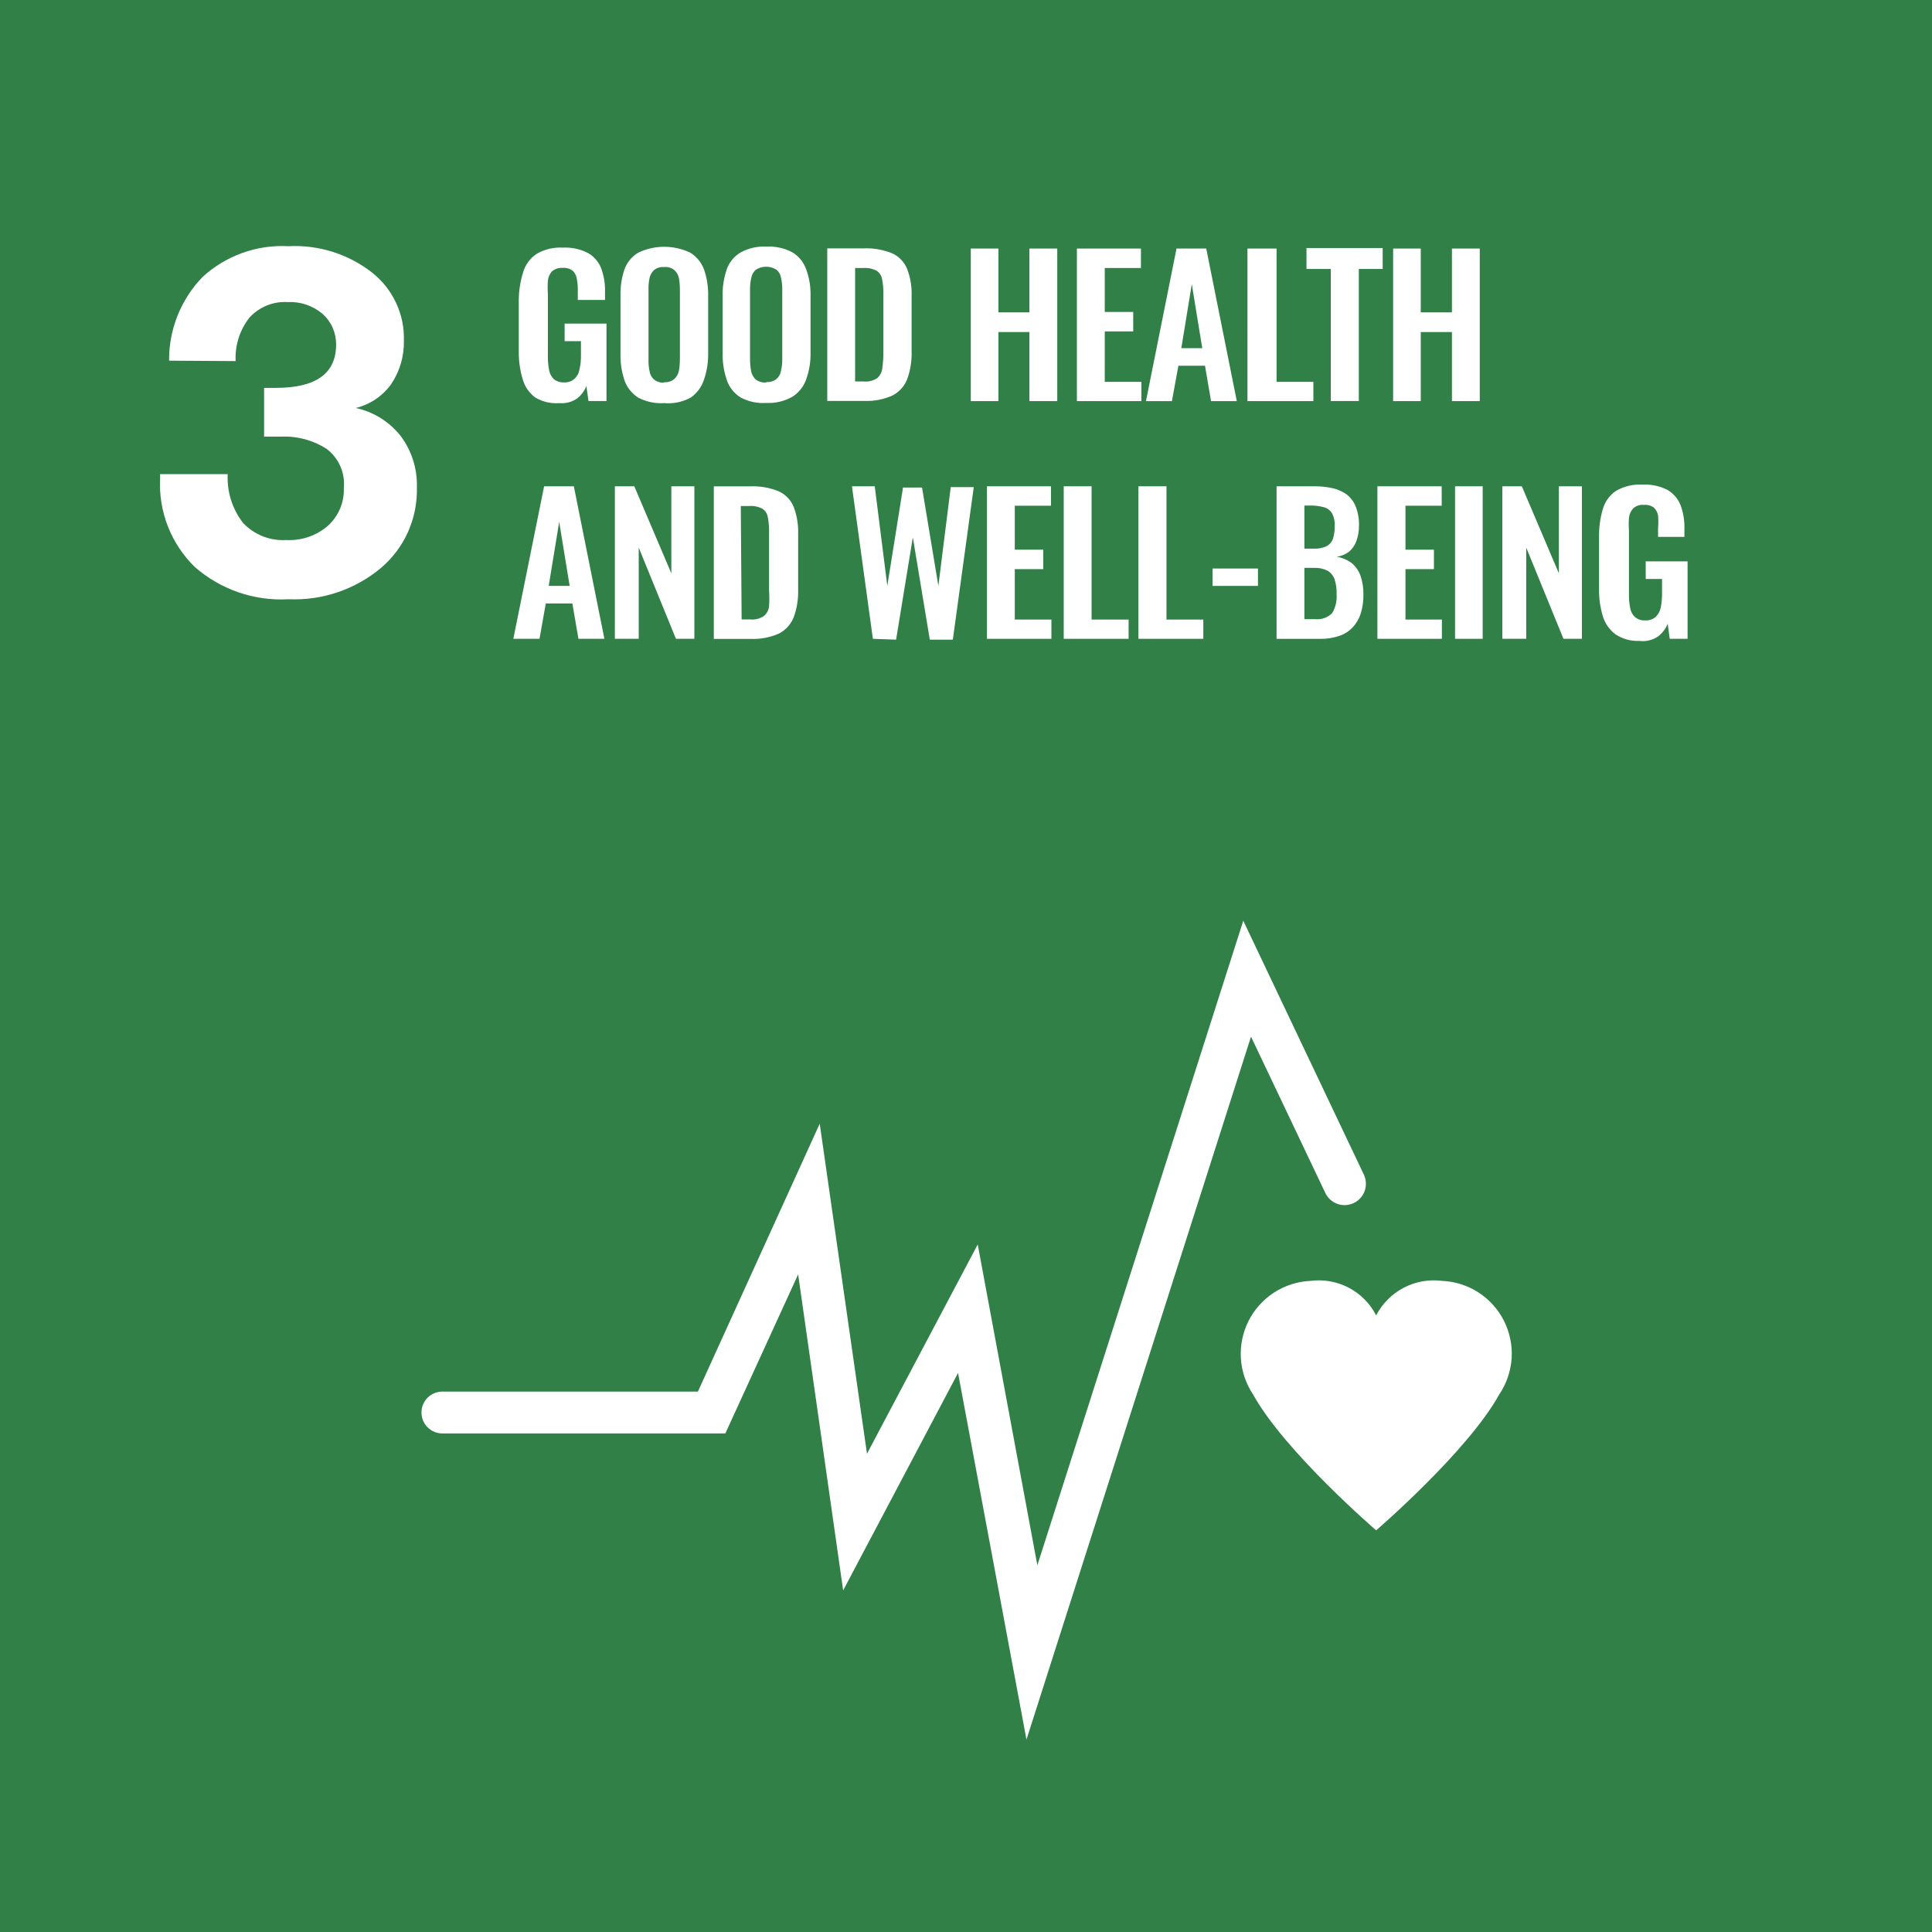 <svg width="60" height="60" viewBox="0 0 60 60" fill="none" xmlns="http://www.w3.org/2000/svg">
<g id="03">
<path id="Vector" d="M60 0H0V60H60V0Z" fill="#318048"/>
<path id="Vector_2" d="M31.878 54.025L29.753 42.638L26.185 49.391L24.787 39.577L22.526 44.517H13.739C13.566 44.517 13.401 44.448 13.279 44.326C13.157 44.204 13.089 44.039 13.089 43.867C13.089 43.694 13.157 43.529 13.279 43.407C13.401 43.285 13.566 43.217 13.739 43.217H21.674L25.457 34.898L26.925 45.147L30.364 38.648L32.216 48.611L38.611 28.594L42.355 36.477C42.392 36.556 42.414 36.641 42.418 36.728C42.423 36.815 42.41 36.902 42.382 36.984C42.353 37.066 42.308 37.141 42.25 37.206C42.191 37.271 42.121 37.324 42.042 37.361C41.964 37.399 41.879 37.42 41.792 37.425C41.705 37.43 41.618 37.417 41.536 37.388C41.454 37.359 41.378 37.314 41.314 37.256C41.249 37.198 41.196 37.128 41.159 37.049L38.851 32.194L31.878 54.025Z" fill="white"/>
<path id="Vector_3" d="M46.559 43.308C45.578 45.082 42.738 47.526 42.738 47.526C42.738 47.526 39.898 45.082 38.916 43.308C38.693 42.973 38.561 42.586 38.536 42.184C38.512 41.783 38.594 41.382 38.775 41.023C38.957 40.663 39.23 40.359 39.568 40.14C39.906 39.922 40.295 39.797 40.697 39.779C41.106 39.725 41.522 39.8 41.888 39.992C42.253 40.183 42.55 40.484 42.738 40.851C42.928 40.484 43.226 40.184 43.593 39.992C43.959 39.8 44.375 39.726 44.785 39.779C45.188 39.796 45.578 39.92 45.916 40.139C46.254 40.358 46.528 40.663 46.708 41.022C46.889 41.382 46.971 41.783 46.945 42.185C46.918 42.587 46.785 42.974 46.559 43.308Z" fill="white"/>
<path id="Vector_4" d="M5.251 11.201C5.243 10.232 5.617 9.298 6.291 8.601C6.649 8.273 7.069 8.019 7.527 7.855C7.985 7.69 8.47 7.62 8.956 7.646C9.893 7.597 10.816 7.888 11.555 8.465C11.874 8.716 12.129 9.039 12.301 9.407C12.473 9.775 12.556 10.178 12.543 10.584C12.553 11.067 12.413 11.542 12.14 11.942C11.874 12.306 11.487 12.564 11.049 12.67C11.598 12.789 12.089 13.095 12.439 13.534C12.785 13.994 12.964 14.558 12.946 15.133C12.96 15.607 12.867 16.077 12.675 16.511C12.483 16.944 12.196 17.328 11.835 17.635C11.033 18.307 10.008 18.655 8.962 18.61C7.895 18.671 6.846 18.309 6.044 17.603C5.683 17.249 5.401 16.823 5.216 16.353C5.031 15.882 4.948 15.378 4.972 14.873V14.724H7.071C7.044 15.272 7.214 15.812 7.552 16.244C7.723 16.424 7.932 16.565 8.163 16.656C8.394 16.747 8.643 16.786 8.891 16.771C9.366 16.796 9.832 16.636 10.191 16.322C10.352 16.174 10.479 15.993 10.563 15.791C10.647 15.589 10.686 15.371 10.678 15.152C10.7 14.921 10.662 14.687 10.567 14.474C10.473 14.261 10.325 14.076 10.139 13.937C9.721 13.67 9.23 13.538 8.735 13.56H8.202V12.046H8.566C9.814 12.046 10.438 11.598 10.438 10.701C10.44 10.52 10.403 10.342 10.331 10.177C10.258 10.012 10.15 9.865 10.015 9.745C9.714 9.492 9.329 9.362 8.936 9.381C8.716 9.368 8.496 9.403 8.292 9.485C8.087 9.568 7.903 9.694 7.753 9.856C7.448 10.24 7.293 10.723 7.318 11.214L5.251 11.201Z" fill="white"/>
<path id="Vector_5" d="M17.372 12.519C17.114 12.54 16.855 12.481 16.631 12.35C16.439 12.212 16.299 12.012 16.235 11.784C16.15 11.506 16.108 11.217 16.111 10.926V9.302C16.115 9.013 16.161 8.726 16.248 8.45C16.316 8.219 16.464 8.019 16.664 7.885C16.91 7.742 17.192 7.674 17.476 7.69C17.744 7.676 18.011 7.732 18.25 7.852C18.438 7.956 18.584 8.121 18.666 8.32C18.755 8.559 18.797 8.813 18.789 9.068V9.315H17.944V9.048C17.948 8.915 17.937 8.782 17.912 8.652C17.898 8.557 17.852 8.47 17.782 8.405C17.691 8.34 17.581 8.31 17.47 8.32C17.41 8.316 17.35 8.323 17.293 8.342C17.236 8.361 17.184 8.391 17.138 8.431C17.067 8.512 17.024 8.615 17.015 8.723C17.005 8.855 17.005 8.988 17.015 9.12V11.069C17.013 11.213 17.026 11.357 17.054 11.498C17.073 11.605 17.125 11.703 17.203 11.778C17.294 11.847 17.407 11.882 17.522 11.875C17.638 11.882 17.753 11.842 17.84 11.765C17.924 11.688 17.98 11.585 17.996 11.472C18.03 11.327 18.045 11.179 18.042 11.03V10.595H17.535V10.049H18.835V12.454H18.276L18.211 11.986C18.153 12.136 18.056 12.268 17.931 12.369C17.769 12.484 17.57 12.537 17.372 12.519Z" fill="white"/>
<path id="Vector_6" d="M20.621 12.519C20.344 12.537 20.068 12.478 19.822 12.35C19.622 12.223 19.471 12.033 19.393 11.81C19.304 11.542 19.263 11.261 19.27 10.978V9.191C19.262 8.911 19.303 8.631 19.393 8.366C19.472 8.148 19.623 7.964 19.822 7.846C20.074 7.726 20.349 7.664 20.628 7.664C20.907 7.664 21.182 7.726 21.434 7.846C21.631 7.966 21.782 8.149 21.863 8.366C21.955 8.631 21.999 8.91 21.993 9.191V10.965C21.997 11.246 21.954 11.525 21.863 11.791C21.789 12.017 21.643 12.214 21.447 12.35C21.194 12.486 20.907 12.545 20.621 12.519ZM20.621 11.869C20.736 11.88 20.851 11.845 20.94 11.771C21.013 11.704 21.063 11.615 21.083 11.518C21.104 11.4 21.115 11.28 21.115 11.16V8.99C21.115 8.87 21.105 8.75 21.083 8.632C21.063 8.536 21.013 8.45 20.94 8.385C20.85 8.314 20.735 8.281 20.621 8.294C20.512 8.283 20.402 8.316 20.316 8.385C20.243 8.45 20.192 8.536 20.173 8.632C20.148 8.75 20.137 8.87 20.14 8.99V11.173C20.137 11.293 20.148 11.413 20.173 11.531C20.187 11.629 20.236 11.718 20.309 11.784C20.397 11.855 20.509 11.89 20.621 11.882V11.869Z" fill="white"/>
<path id="Vector_7" d="M23.8 12.513C23.523 12.533 23.246 12.475 23.001 12.344C22.8 12.22 22.648 12.029 22.572 11.805C22.481 11.537 22.437 11.256 22.442 10.973V9.186C22.436 8.905 22.48 8.626 22.572 8.36C22.648 8.142 22.801 7.957 23.001 7.84C23.245 7.706 23.522 7.643 23.8 7.659C24.083 7.643 24.364 7.706 24.613 7.84C24.809 7.96 24.959 8.143 25.035 8.36C25.133 8.624 25.179 8.905 25.172 9.186V10.96C25.178 11.241 25.131 11.521 25.035 11.786C24.958 12.005 24.809 12.193 24.613 12.318C24.366 12.46 24.084 12.528 23.8 12.513ZM23.8 11.864C23.915 11.874 24.029 11.839 24.119 11.766C24.192 11.7 24.241 11.61 24.255 11.512C24.282 11.395 24.295 11.275 24.294 11.155V8.984C24.296 8.864 24.282 8.744 24.255 8.627C24.241 8.531 24.192 8.443 24.119 8.38C24.022 8.316 23.909 8.283 23.794 8.283C23.678 8.283 23.565 8.316 23.469 8.38C23.398 8.445 23.35 8.532 23.332 8.627C23.305 8.744 23.292 8.864 23.293 8.984V11.168C23.294 11.288 23.305 11.408 23.326 11.525C23.346 11.621 23.393 11.71 23.462 11.779C23.509 11.817 23.564 11.845 23.622 11.862C23.68 11.878 23.74 11.883 23.8 11.877V11.864Z" fill="white"/>
<path id="Vector_8" d="M25.691 12.451V7.713H26.809C27.118 7.699 27.426 7.753 27.713 7.869C27.923 7.967 28.087 8.141 28.174 8.356C28.274 8.622 28.32 8.905 28.311 9.188V10.917C28.319 11.209 28.273 11.5 28.174 11.775C28.089 11.993 27.927 12.174 27.719 12.282C27.444 12.405 27.143 12.463 26.842 12.451H25.691ZM26.556 11.846H26.816C26.966 11.863 27.118 11.826 27.245 11.742C27.332 11.663 27.388 11.555 27.401 11.437C27.423 11.273 27.434 11.108 27.433 10.943V9.13C27.437 8.975 27.424 8.82 27.394 8.668C27.385 8.616 27.365 8.566 27.336 8.521C27.307 8.477 27.269 8.438 27.225 8.408C27.097 8.342 26.953 8.313 26.809 8.324H26.556V11.846Z" fill="white"/>
<path id="Vector_9" d="M30.149 12.457V7.719H31.007V9.701H31.969V7.719H32.834V12.457H31.969V10.312H31.007V12.457H30.149Z" fill="white"/>
<path id="Vector_10" d="M33.444 12.457V7.719H35.433V8.323H34.309V9.688H35.193V10.292H34.309V11.859H35.446V12.457H33.444Z" fill="white"/>
<path id="Vector_11" d="M35.589 12.457L36.538 7.719H37.461L38.41 12.457H37.61L37.422 11.358H36.596L36.395 12.457H35.589ZM36.687 10.812H37.337L37.012 8.824L36.687 10.812Z" fill="white"/>
<path id="Vector_12" d="M38.741 12.457V7.719H39.645V11.859H40.788V12.457H38.741Z" fill="white"/>
<path id="Vector_13" d="M41.328 12.454V8.353H40.574V7.703H42.94V8.353H42.199V12.454H41.328Z" fill="white"/>
<path id="Vector_14" d="M43.265 12.457V7.719H44.123V9.701H45.091V7.719H45.955V12.457H45.091V10.312H44.123V12.457H43.265Z" fill="white"/>
<path id="Vector_15" d="M15.942 19.839L16.898 15.102H17.821L18.77 19.839H17.964L17.775 18.741H16.95L16.755 19.839H15.942ZM17.041 18.195H17.691L17.366 16.206L17.041 18.195Z" fill="white"/>
<path id="Vector_16" d="M19.095 19.839V15.102H19.699L20.849 17.805V15.102H21.564V19.839H20.992L19.836 17.006V19.839H19.095Z" fill="white"/>
<path id="Vector_17" d="M22.168 19.842V15.104H23.286C23.595 15.09 23.903 15.143 24.189 15.26C24.399 15.358 24.564 15.532 24.651 15.747C24.75 16.013 24.797 16.296 24.787 16.579V18.308C24.796 18.6 24.75 18.891 24.651 19.166C24.565 19.384 24.404 19.564 24.196 19.673C23.92 19.796 23.62 19.854 23.318 19.842H22.168ZM23.032 19.237H23.299C23.447 19.252 23.597 19.215 23.721 19.133C23.814 19.057 23.872 18.947 23.884 18.828C23.895 18.663 23.895 18.498 23.884 18.334V16.521C23.887 16.366 23.874 16.211 23.845 16.059C23.837 16.006 23.817 15.956 23.788 15.911C23.759 15.866 23.721 15.828 23.676 15.799C23.548 15.732 23.404 15.703 23.26 15.715H23.006L23.032 19.237Z" fill="white"/>
<path id="Vector_18" d="M27.108 19.839L26.458 15.102H27.166L27.556 18.195L28.044 15.141H28.635L29.142 18.195L29.526 15.128H30.241L29.591 19.865H28.876L28.349 16.687L27.829 19.865L27.108 19.839Z" fill="white"/>
<path id="Vector_19" d="M30.65 19.839V15.102H32.639V15.706H31.515V17.071H32.399V17.675H31.515V19.241H32.652V19.839H30.65Z" fill="white"/>
<path id="Vector_20" d="M33.035 19.839V15.102H33.9V19.241H35.05V19.839H33.035Z" fill="white"/>
<path id="Vector_21" d="M35.355 19.839V15.102H36.226V19.241H37.37V19.839H35.355Z" fill="white"/>
<path id="Vector_22" d="M37.656 18.196V17.656H39.067V18.196H37.656Z" fill="white"/>
<path id="Vector_23" d="M39.645 19.84V15.102H40.808C41 15.1 41.192 15.119 41.38 15.16C41.539 15.194 41.689 15.261 41.822 15.355C41.946 15.452 42.042 15.58 42.101 15.726C42.175 15.914 42.21 16.115 42.205 16.317C42.207 16.485 42.178 16.653 42.121 16.811C42.074 16.937 41.995 17.049 41.893 17.136C41.78 17.219 41.648 17.272 41.51 17.292C41.68 17.317 41.841 17.384 41.978 17.487C42.101 17.591 42.195 17.725 42.251 17.877C42.314 18.063 42.345 18.259 42.342 18.455C42.346 18.66 42.318 18.864 42.257 19.06C42.206 19.22 42.119 19.366 42.004 19.489C41.889 19.608 41.746 19.698 41.588 19.749C41.402 19.812 41.206 19.843 41.009 19.84H39.645ZM40.509 17.038H40.801C40.94 17.046 41.078 17.019 41.204 16.96C41.295 16.909 41.365 16.825 41.399 16.727C41.436 16.598 41.453 16.464 41.451 16.33C41.46 16.195 41.431 16.06 41.367 15.94C41.31 15.847 41.219 15.779 41.113 15.752C40.973 15.715 40.829 15.697 40.684 15.7H40.509V17.038ZM40.509 19.229H40.84C40.938 19.239 41.036 19.228 41.128 19.195C41.221 19.163 41.304 19.11 41.373 19.04C41.477 18.861 41.525 18.655 41.51 18.449C41.516 18.292 41.494 18.136 41.445 17.987C41.405 17.875 41.327 17.781 41.224 17.721C41.095 17.658 40.952 17.629 40.808 17.636H40.509V19.229Z" fill="white"/>
<path id="Vector_24" d="M42.777 19.839V15.102H44.773V15.706H43.648V17.071H44.532V17.675H43.648V19.241H44.779V19.839H42.777Z" fill="white"/>
<path id="Vector_25" d="M45.188 19.839V15.102H46.046V19.839H45.188Z" fill="white"/>
<path id="Vector_26" d="M46.657 19.839V15.102H47.262L48.412 17.805V15.102H49.127V19.839H48.555L47.398 17.006V19.839H46.657Z" fill="white"/>
<path id="Vector_27" d="M50.914 19.904C50.652 19.916 50.393 19.845 50.173 19.702C49.984 19.561 49.845 19.363 49.777 19.137C49.694 18.859 49.654 18.569 49.66 18.279V16.687C49.654 16.39 49.693 16.094 49.777 15.809C49.843 15.579 49.988 15.379 50.186 15.244C50.435 15.101 50.719 15.034 51.005 15.049C51.273 15.036 51.539 15.092 51.779 15.211C51.963 15.318 52.108 15.482 52.188 15.68C52.278 15.918 52.319 16.172 52.311 16.427V16.674H51.493V16.401C51.504 16.271 51.504 16.141 51.493 16.011C51.477 15.917 51.431 15.83 51.363 15.764C51.272 15.699 51.161 15.669 51.051 15.68C50.991 15.674 50.93 15.68 50.873 15.699C50.816 15.719 50.764 15.749 50.719 15.79C50.645 15.871 50.6 15.973 50.589 16.082C50.579 16.214 50.579 16.347 50.589 16.479V18.461C50.587 18.605 50.6 18.749 50.628 18.89C50.646 18.998 50.701 19.097 50.784 19.169C50.872 19.24 50.984 19.275 51.096 19.267C51.215 19.274 51.331 19.234 51.421 19.157C51.501 19.077 51.555 18.975 51.577 18.864C51.605 18.718 51.618 18.57 51.616 18.422V17.98H51.109V17.434H52.409V19.839H51.856L51.791 19.371C51.731 19.522 51.633 19.654 51.506 19.754C51.335 19.878 51.123 19.931 50.914 19.904Z" fill="white"/>
</g>
</svg>
